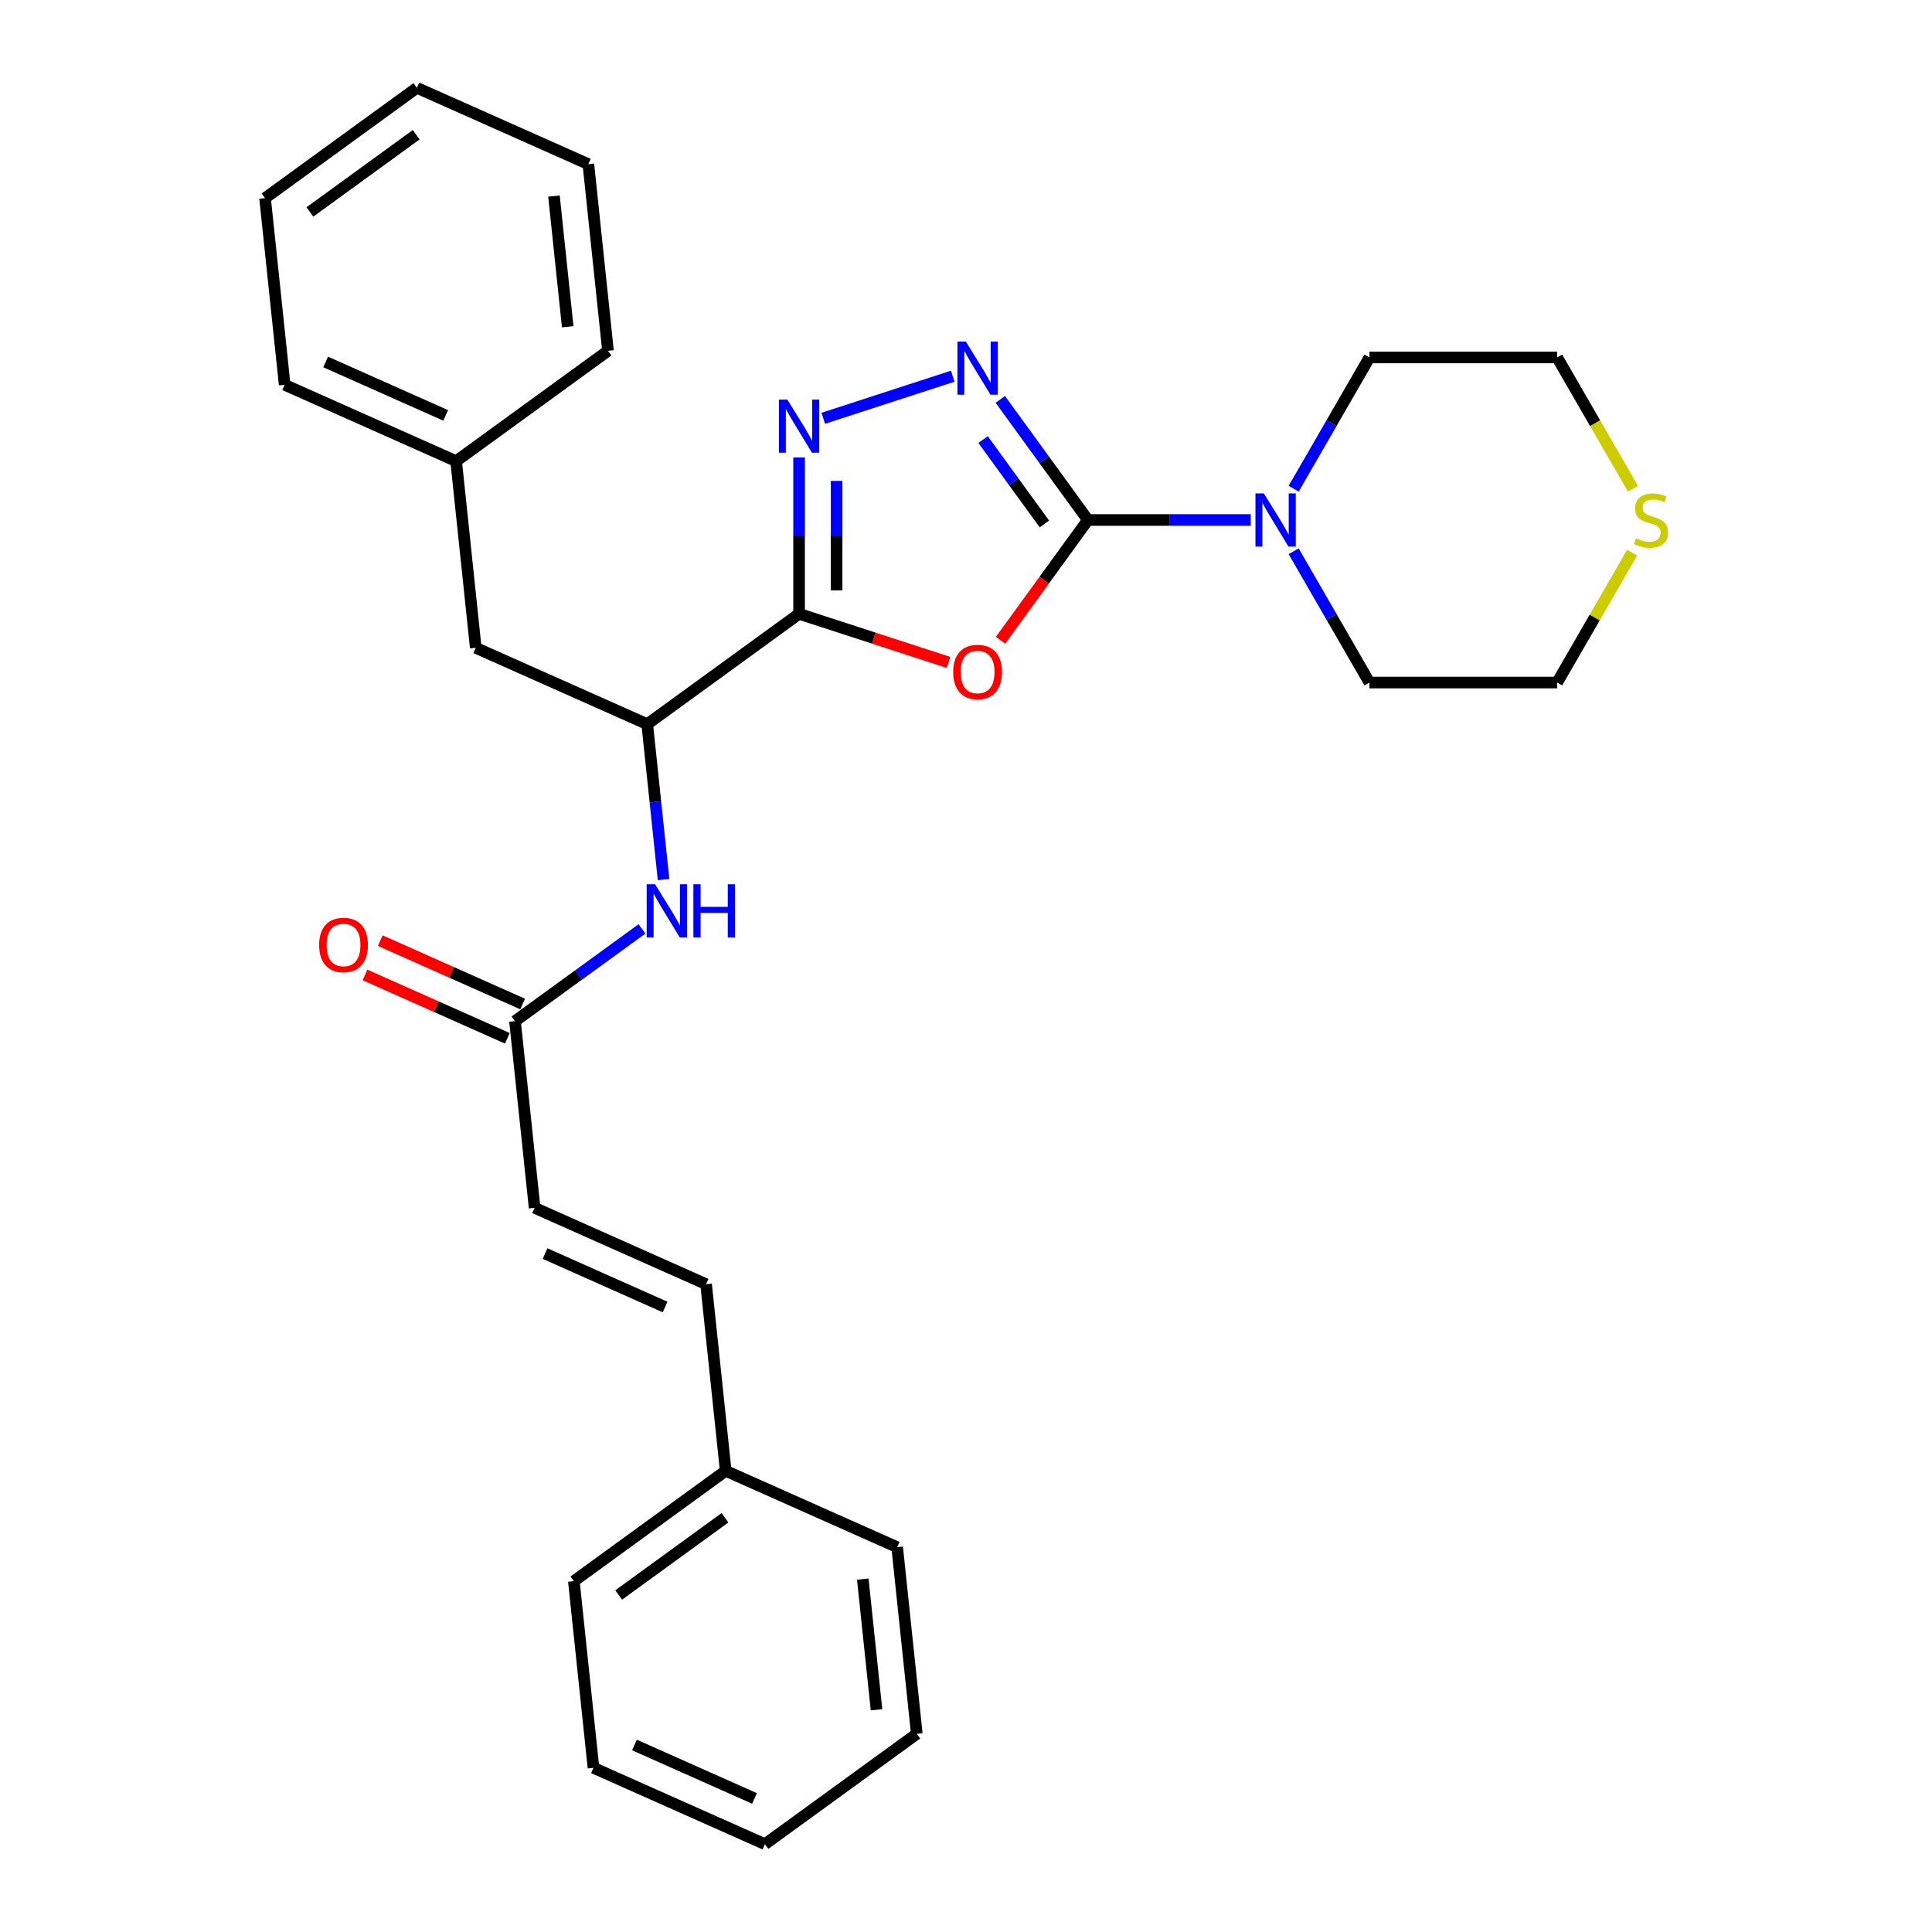 <?xml version='1.0' encoding='iso-8859-1'?>
<svg version='1.1' baseProfile='full'
              xmlns='http://www.w3.org/2000/svg'
                      xmlns:rdkit='http://www.rdkit.org/xml'
                      xmlns:xlink='http://www.w3.org/1999/xlink'
                  xml:space='preserve'
width='1000px' height='1000px' viewBox='0 0 1000 1000'>
<!-- END OF HEADER -->
<rect style='opacity:1.0;fill:#FFFFFF;stroke:none' width='1000' height='1000' x='0' y='0'> </rect>
<path class='bond-0' d='M 563.102,269.148 L 540.486,300.276' style='fill:none;fill-rule:evenodd;stroke:#000000;stroke-width:6px;stroke-linecap:butt;stroke-linejoin:miter;stroke-opacity:1' />
<path class='bond-0' d='M 540.486,300.276 L 517.87,331.405' style='fill:none;fill-rule:evenodd;stroke:#FF0000;stroke-width:6px;stroke-linecap:butt;stroke-linejoin:miter;stroke-opacity:1' />
<path class='bond-2' d='M 563.102,269.148 L 540.43,237.942' style='fill:none;fill-rule:evenodd;stroke:#000000;stroke-width:6px;stroke-linecap:butt;stroke-linejoin:miter;stroke-opacity:1' />
<path class='bond-2' d='M 540.43,237.942 L 517.757,206.736' style='fill:none;fill-rule:evenodd;stroke:#0000FF;stroke-width:6px;stroke-linecap:butt;stroke-linejoin:miter;stroke-opacity:1' />
<path class='bond-2' d='M 540.581,271.207 L 524.71,249.363' style='fill:none;fill-rule:evenodd;stroke:#000000;stroke-width:6px;stroke-linecap:butt;stroke-linejoin:miter;stroke-opacity:1' />
<path class='bond-2' d='M 524.71,249.363 L 508.839,227.519' style='fill:none;fill-rule:evenodd;stroke:#0000FF;stroke-width:6px;stroke-linecap:butt;stroke-linejoin:miter;stroke-opacity:1' />
<path class='bond-4' d='M 563.102,269.148 L 605.246,269.148' style='fill:none;fill-rule:evenodd;stroke:#000000;stroke-width:6px;stroke-linecap:butt;stroke-linejoin:miter;stroke-opacity:1' />
<path class='bond-4' d='M 605.246,269.148 L 647.391,269.148' style='fill:none;fill-rule:evenodd;stroke:#0000FF;stroke-width:6px;stroke-linecap:butt;stroke-linejoin:miter;stroke-opacity:1' />
<path class='bond-1' d='M 490.939,342.853 L 452.27,330.288' style='fill:none;fill-rule:evenodd;stroke:#FF0000;stroke-width:6px;stroke-linecap:butt;stroke-linejoin:miter;stroke-opacity:1' />
<path class='bond-1' d='M 452.27,330.288 L 413.601,317.724' style='fill:none;fill-rule:evenodd;stroke:#000000;stroke-width:6px;stroke-linecap:butt;stroke-linejoin:miter;stroke-opacity:1' />
<path class='bond-5' d='M 413.601,317.724 L 335.003,374.828' style='fill:none;fill-rule:evenodd;stroke:#000000;stroke-width:6px;stroke-linecap:butt;stroke-linejoin:miter;stroke-opacity:1' />
<path class='bond-29' d='M 413.601,317.724 L 413.601,277.241' style='fill:none;fill-rule:evenodd;stroke:#000000;stroke-width:6px;stroke-linecap:butt;stroke-linejoin:miter;stroke-opacity:1' />
<path class='bond-29' d='M 413.601,277.241 L 413.601,236.758' style='fill:none;fill-rule:evenodd;stroke:#0000FF;stroke-width:6px;stroke-linecap:butt;stroke-linejoin:miter;stroke-opacity:1' />
<path class='bond-29' d='M 433.031,305.579 L 433.031,277.241' style='fill:none;fill-rule:evenodd;stroke:#000000;stroke-width:6px;stroke-linecap:butt;stroke-linejoin:miter;stroke-opacity:1' />
<path class='bond-29' d='M 433.031,277.241 L 433.031,248.903' style='fill:none;fill-rule:evenodd;stroke:#0000FF;stroke-width:6px;stroke-linecap:butt;stroke-linejoin:miter;stroke-opacity:1' />
<path class='bond-3' d='M 493.135,194.73 L 426.126,216.503' style='fill:none;fill-rule:evenodd;stroke:#0000FF;stroke-width:6px;stroke-linecap:butt;stroke-linejoin:miter;stroke-opacity:1' />
<path class='bond-15' d='M 669.598,252.963 L 689.214,218.987' style='fill:none;fill-rule:evenodd;stroke:#0000FF;stroke-width:6px;stroke-linecap:butt;stroke-linejoin:miter;stroke-opacity:1' />
<path class='bond-15' d='M 689.214,218.987 L 708.83,185.012' style='fill:none;fill-rule:evenodd;stroke:#000000;stroke-width:6px;stroke-linecap:butt;stroke-linejoin:miter;stroke-opacity:1' />
<path class='bond-16' d='M 669.598,285.334 L 689.214,319.309' style='fill:none;fill-rule:evenodd;stroke:#0000FF;stroke-width:6px;stroke-linecap:butt;stroke-linejoin:miter;stroke-opacity:1' />
<path class='bond-16' d='M 689.214,319.309 L 708.83,353.284' style='fill:none;fill-rule:evenodd;stroke:#000000;stroke-width:6px;stroke-linecap:butt;stroke-linejoin:miter;stroke-opacity:1' />
<path class='bond-6' d='M 335.003,374.828 L 339.23,415.045' style='fill:none;fill-rule:evenodd;stroke:#000000;stroke-width:6px;stroke-linecap:butt;stroke-linejoin:miter;stroke-opacity:1' />
<path class='bond-6' d='M 339.23,415.045 L 343.457,455.262' style='fill:none;fill-rule:evenodd;stroke:#0000FF;stroke-width:6px;stroke-linecap:butt;stroke-linejoin:miter;stroke-opacity:1' />
<path class='bond-10' d='M 335.003,374.828 L 246.251,335.313' style='fill:none;fill-rule:evenodd;stroke:#000000;stroke-width:6px;stroke-linecap:butt;stroke-linejoin:miter;stroke-opacity:1' />
<path class='bond-7' d='M 332.296,480.793 L 299.428,504.673' style='fill:none;fill-rule:evenodd;stroke:#0000FF;stroke-width:6px;stroke-linecap:butt;stroke-linejoin:miter;stroke-opacity:1' />
<path class='bond-7' d='M 299.428,504.673 L 266.561,528.552' style='fill:none;fill-rule:evenodd;stroke:#000000;stroke-width:6px;stroke-linecap:butt;stroke-linejoin:miter;stroke-opacity:1' />
<path class='bond-8' d='M 266.561,528.552 L 276.716,625.172' style='fill:none;fill-rule:evenodd;stroke:#000000;stroke-width:6px;stroke-linecap:butt;stroke-linejoin:miter;stroke-opacity:1' />
<path class='bond-12' d='M 270.513,519.677 L 233.666,503.272' style='fill:none;fill-rule:evenodd;stroke:#000000;stroke-width:6px;stroke-linecap:butt;stroke-linejoin:miter;stroke-opacity:1' />
<path class='bond-12' d='M 233.666,503.272 L 196.819,486.866' style='fill:none;fill-rule:evenodd;stroke:#FF0000;stroke-width:6px;stroke-linecap:butt;stroke-linejoin:miter;stroke-opacity:1' />
<path class='bond-12' d='M 262.61,537.427 L 225.763,521.022' style='fill:none;fill-rule:evenodd;stroke:#000000;stroke-width:6px;stroke-linecap:butt;stroke-linejoin:miter;stroke-opacity:1' />
<path class='bond-12' d='M 225.763,521.022 L 188.916,504.617' style='fill:none;fill-rule:evenodd;stroke:#FF0000;stroke-width:6px;stroke-linecap:butt;stroke-linejoin:miter;stroke-opacity:1' />
<path class='bond-9' d='M 276.716,625.172 L 365.469,664.687' style='fill:none;fill-rule:evenodd;stroke:#000000;stroke-width:6px;stroke-linecap:butt;stroke-linejoin:miter;stroke-opacity:1' />
<path class='bond-9' d='M 282.126,648.849 L 344.253,676.51' style='fill:none;fill-rule:evenodd;stroke:#000000;stroke-width:6px;stroke-linecap:butt;stroke-linejoin:miter;stroke-opacity:1' />
<path class='bond-13' d='M 365.469,664.687 L 375.624,761.306' style='fill:none;fill-rule:evenodd;stroke:#000000;stroke-width:6px;stroke-linecap:butt;stroke-linejoin:miter;stroke-opacity:1' />
<path class='bond-14' d='M 246.251,335.313 L 236.096,238.694' style='fill:none;fill-rule:evenodd;stroke:#000000;stroke-width:6px;stroke-linecap:butt;stroke-linejoin:miter;stroke-opacity:1' />
<path class='bond-11' d='M 844.809,286.033 L 825.395,319.658' style='fill:none;fill-rule:evenodd;stroke:#CCCC00;stroke-width:6px;stroke-linecap:butt;stroke-linejoin:miter;stroke-opacity:1' />
<path class='bond-11' d='M 825.395,319.658 L 805.981,353.284' style='fill:none;fill-rule:evenodd;stroke:#000000;stroke-width:6px;stroke-linecap:butt;stroke-linejoin:miter;stroke-opacity:1' />
<path class='bond-30' d='M 845.235,253.001 L 825.608,219.007' style='fill:none;fill-rule:evenodd;stroke:#CCCC00;stroke-width:6px;stroke-linecap:butt;stroke-linejoin:miter;stroke-opacity:1' />
<path class='bond-30' d='M 825.608,219.007 L 805.981,185.012' style='fill:none;fill-rule:evenodd;stroke:#000000;stroke-width:6px;stroke-linecap:butt;stroke-linejoin:miter;stroke-opacity:1' />
<path class='bond-19' d='M 375.624,761.306 L 297.027,818.411' style='fill:none;fill-rule:evenodd;stroke:#000000;stroke-width:6px;stroke-linecap:butt;stroke-linejoin:miter;stroke-opacity:1' />
<path class='bond-19' d='M 375.255,785.592 L 320.237,825.565' style='fill:none;fill-rule:evenodd;stroke:#000000;stroke-width:6px;stroke-linecap:butt;stroke-linejoin:miter;stroke-opacity:1' />
<path class='bond-20' d='M 375.624,761.306 L 464.377,800.822' style='fill:none;fill-rule:evenodd;stroke:#000000;stroke-width:6px;stroke-linecap:butt;stroke-linejoin:miter;stroke-opacity:1' />
<path class='bond-21' d='M 236.096,238.694 L 147.343,199.178' style='fill:none;fill-rule:evenodd;stroke:#000000;stroke-width:6px;stroke-linecap:butt;stroke-linejoin:miter;stroke-opacity:1' />
<path class='bond-21' d='M 230.686,215.016 L 168.559,187.355' style='fill:none;fill-rule:evenodd;stroke:#000000;stroke-width:6px;stroke-linecap:butt;stroke-linejoin:miter;stroke-opacity:1' />
<path class='bond-22' d='M 236.096,238.694 L 314.693,181.589' style='fill:none;fill-rule:evenodd;stroke:#000000;stroke-width:6px;stroke-linecap:butt;stroke-linejoin:miter;stroke-opacity:1' />
<path class='bond-18' d='M 708.83,185.012 L 805.981,185.012' style='fill:none;fill-rule:evenodd;stroke:#000000;stroke-width:6px;stroke-linecap:butt;stroke-linejoin:miter;stroke-opacity:1' />
<path class='bond-17' d='M 708.83,353.284 L 805.981,353.284' style='fill:none;fill-rule:evenodd;stroke:#000000;stroke-width:6px;stroke-linecap:butt;stroke-linejoin:miter;stroke-opacity:1' />
<path class='bond-25' d='M 297.027,818.411 L 307.182,915.03' style='fill:none;fill-rule:evenodd;stroke:#000000;stroke-width:6px;stroke-linecap:butt;stroke-linejoin:miter;stroke-opacity:1' />
<path class='bond-26' d='M 464.377,800.822 L 474.532,897.441' style='fill:none;fill-rule:evenodd;stroke:#000000;stroke-width:6px;stroke-linecap:butt;stroke-linejoin:miter;stroke-opacity:1' />
<path class='bond-26' d='M 446.576,817.346 L 453.684,884.979' style='fill:none;fill-rule:evenodd;stroke:#000000;stroke-width:6px;stroke-linecap:butt;stroke-linejoin:miter;stroke-opacity:1' />
<path class='bond-24' d='M 147.343,199.178 L 137.188,102.559' style='fill:none;fill-rule:evenodd;stroke:#000000;stroke-width:6px;stroke-linecap:butt;stroke-linejoin:miter;stroke-opacity:1' />
<path class='bond-23' d='M 314.693,181.589 L 304.538,84.97' style='fill:none;fill-rule:evenodd;stroke:#000000;stroke-width:6px;stroke-linecap:butt;stroke-linejoin:miter;stroke-opacity:1' />
<path class='bond-23' d='M 293.846,169.127 L 286.737,101.494' style='fill:none;fill-rule:evenodd;stroke:#000000;stroke-width:6px;stroke-linecap:butt;stroke-linejoin:miter;stroke-opacity:1' />
<path class='bond-27' d='M 304.538,84.97 L 215.786,45.455' style='fill:none;fill-rule:evenodd;stroke:#000000;stroke-width:6px;stroke-linecap:butt;stroke-linejoin:miter;stroke-opacity:1' />
<path class='bond-31' d='M 137.188,102.559 L 215.786,45.455' style='fill:none;fill-rule:evenodd;stroke:#000000;stroke-width:6px;stroke-linecap:butt;stroke-linejoin:miter;stroke-opacity:1' />
<path class='bond-31' d='M 160.399,109.713 L 215.417,69.74' style='fill:none;fill-rule:evenodd;stroke:#000000;stroke-width:6px;stroke-linecap:butt;stroke-linejoin:miter;stroke-opacity:1' />
<path class='bond-32' d='M 307.182,915.03 L 395.934,954.545' style='fill:none;fill-rule:evenodd;stroke:#000000;stroke-width:6px;stroke-linecap:butt;stroke-linejoin:miter;stroke-opacity:1' />
<path class='bond-32' d='M 328.398,903.207 L 390.524,930.868' style='fill:none;fill-rule:evenodd;stroke:#000000;stroke-width:6px;stroke-linecap:butt;stroke-linejoin:miter;stroke-opacity:1' />
<path class='bond-28' d='M 474.532,897.441 L 395.934,954.545' style='fill:none;fill-rule:evenodd;stroke:#000000;stroke-width:6px;stroke-linecap:butt;stroke-linejoin:miter;stroke-opacity:1' />
<path  class='atom-1' d='M 493.368 347.823
Q 493.368 341.217, 496.632 337.525
Q 499.897 333.833, 505.998 333.833
Q 512.099 333.833, 515.363 337.525
Q 518.627 341.217, 518.627 347.823
Q 518.627 354.507, 515.324 358.316
Q 512.021 362.085, 505.998 362.085
Q 499.935 362.085, 496.632 358.316
Q 493.368 354.546, 493.368 347.823
M 505.998 358.976
Q 510.195 358.976, 512.449 356.178
Q 514.741 353.341, 514.741 347.823
Q 514.741 342.422, 512.449 339.701
Q 510.195 336.942, 505.998 336.942
Q 501.801 336.942, 499.508 339.662
Q 497.254 342.383, 497.254 347.823
Q 497.254 353.38, 499.508 356.178
Q 501.801 358.976, 505.998 358.976
' fill='#FF0000'/>
<path  class='atom-3' d='M 499.916 176.794
L 508.932 191.367
Q 509.825 192.805, 511.263 195.408
Q 512.701 198.012, 512.779 198.167
L 512.779 176.794
L 516.432 176.794
L 516.432 204.307
L 512.662 204.307
L 502.986 188.374
Q 501.859 186.509, 500.654 184.372
Q 499.489 182.234, 499.139 181.574
L 499.139 204.307
L 495.564 204.307
L 495.564 176.794
L 499.916 176.794
' fill='#0000FF'/>
<path  class='atom-4' d='M 407.519 206.816
L 416.535 221.388
Q 417.429 222.826, 418.867 225.43
Q 420.304 228.033, 420.382 228.189
L 420.382 206.816
L 424.035 206.816
L 424.035 234.329
L 420.266 234.329
L 410.589 218.396
Q 409.462 216.531, 408.258 214.393
Q 407.092 212.256, 406.742 211.595
L 406.742 234.329
L 403.167 234.329
L 403.167 206.816
L 407.519 206.816
' fill='#0000FF'/>
<path  class='atom-5' d='M 654.172 255.391
L 663.188 269.964
Q 664.082 271.402, 665.519 274.006
Q 666.957 276.609, 667.035 276.765
L 667.035 255.391
L 670.688 255.391
L 670.688 282.905
L 666.918 282.905
L 657.242 266.972
Q 656.115 265.107, 654.91 262.969
Q 653.745 260.832, 653.395 260.171
L 653.395 282.905
L 649.82 282.905
L 649.82 255.391
L 654.172 255.391
' fill='#0000FF'/>
<path  class='atom-7' d='M 339.077 457.691
L 348.093 472.264
Q 348.986 473.702, 350.424 476.305
Q 351.862 478.909, 351.94 479.065
L 351.94 457.691
L 355.593 457.691
L 355.593 485.205
L 351.823 485.205
L 342.147 469.272
Q 341.02 467.406, 339.815 465.269
Q 338.649 463.132, 338.3 462.471
L 338.3 485.205
L 334.725 485.205
L 334.725 457.691
L 339.077 457.691
' fill='#0000FF'/>
<path  class='atom-7' d='M 358.896 457.691
L 362.627 457.691
L 362.627 469.388
L 376.694 469.388
L 376.694 457.691
L 380.425 457.691
L 380.425 485.205
L 376.694 485.205
L 376.694 472.497
L 362.627 472.497
L 362.627 485.205
L 358.896 485.205
L 358.896 457.691
' fill='#0000FF'/>
<path  class='atom-12' d='M 846.785 278.591
Q 847.096 278.708, 848.378 279.252
Q 849.661 279.796, 851.06 280.146
Q 852.498 280.457, 853.897 280.457
Q 856.5 280.457, 858.016 279.213
Q 859.531 277.931, 859.531 275.716
Q 859.531 274.2, 858.754 273.267
Q 858.016 272.335, 856.85 271.829
Q 855.684 271.324, 853.741 270.741
Q 851.293 270.003, 849.816 269.304
Q 848.378 268.604, 847.329 267.127
Q 846.319 265.651, 846.319 263.164
Q 846.319 259.705, 848.65 257.568
Q 851.021 255.43, 855.684 255.43
Q 858.871 255.43, 862.485 256.946
L 861.591 259.938
Q 858.288 258.578, 855.801 258.578
Q 853.119 258.578, 851.643 259.705
Q 850.166 260.793, 850.205 262.697
Q 850.205 264.174, 850.943 265.068
Q 851.72 265.961, 852.809 266.467
Q 853.935 266.972, 855.801 267.555
Q 858.288 268.332, 859.765 269.109
Q 861.241 269.886, 862.291 271.48
Q 863.379 273.034, 863.379 275.716
Q 863.379 279.524, 860.814 281.583
Q 858.288 283.604, 854.052 283.604
Q 851.604 283.604, 849.739 283.06
Q 847.912 282.555, 845.736 281.661
L 846.785 278.591
' fill='#CCCC00'/>
<path  class='atom-13' d='M 165.179 489.115
Q 165.179 482.508, 168.443 478.817
Q 171.708 475.125, 177.809 475.125
Q 183.91 475.125, 187.174 478.817
Q 190.438 482.508, 190.438 489.115
Q 190.438 495.799, 187.135 499.607
Q 183.832 503.377, 177.809 503.377
Q 171.746 503.377, 168.443 499.607
Q 165.179 495.838, 165.179 489.115
M 177.809 500.268
Q 182.006 500.268, 184.26 497.47
Q 186.552 494.633, 186.552 489.115
Q 186.552 483.713, 184.26 480.993
Q 182.006 478.234, 177.809 478.234
Q 173.612 478.234, 171.319 480.954
Q 169.065 483.674, 169.065 489.115
Q 169.065 494.672, 171.319 497.47
Q 173.612 500.268, 177.809 500.268
' fill='#FF0000'/>
</svg>
